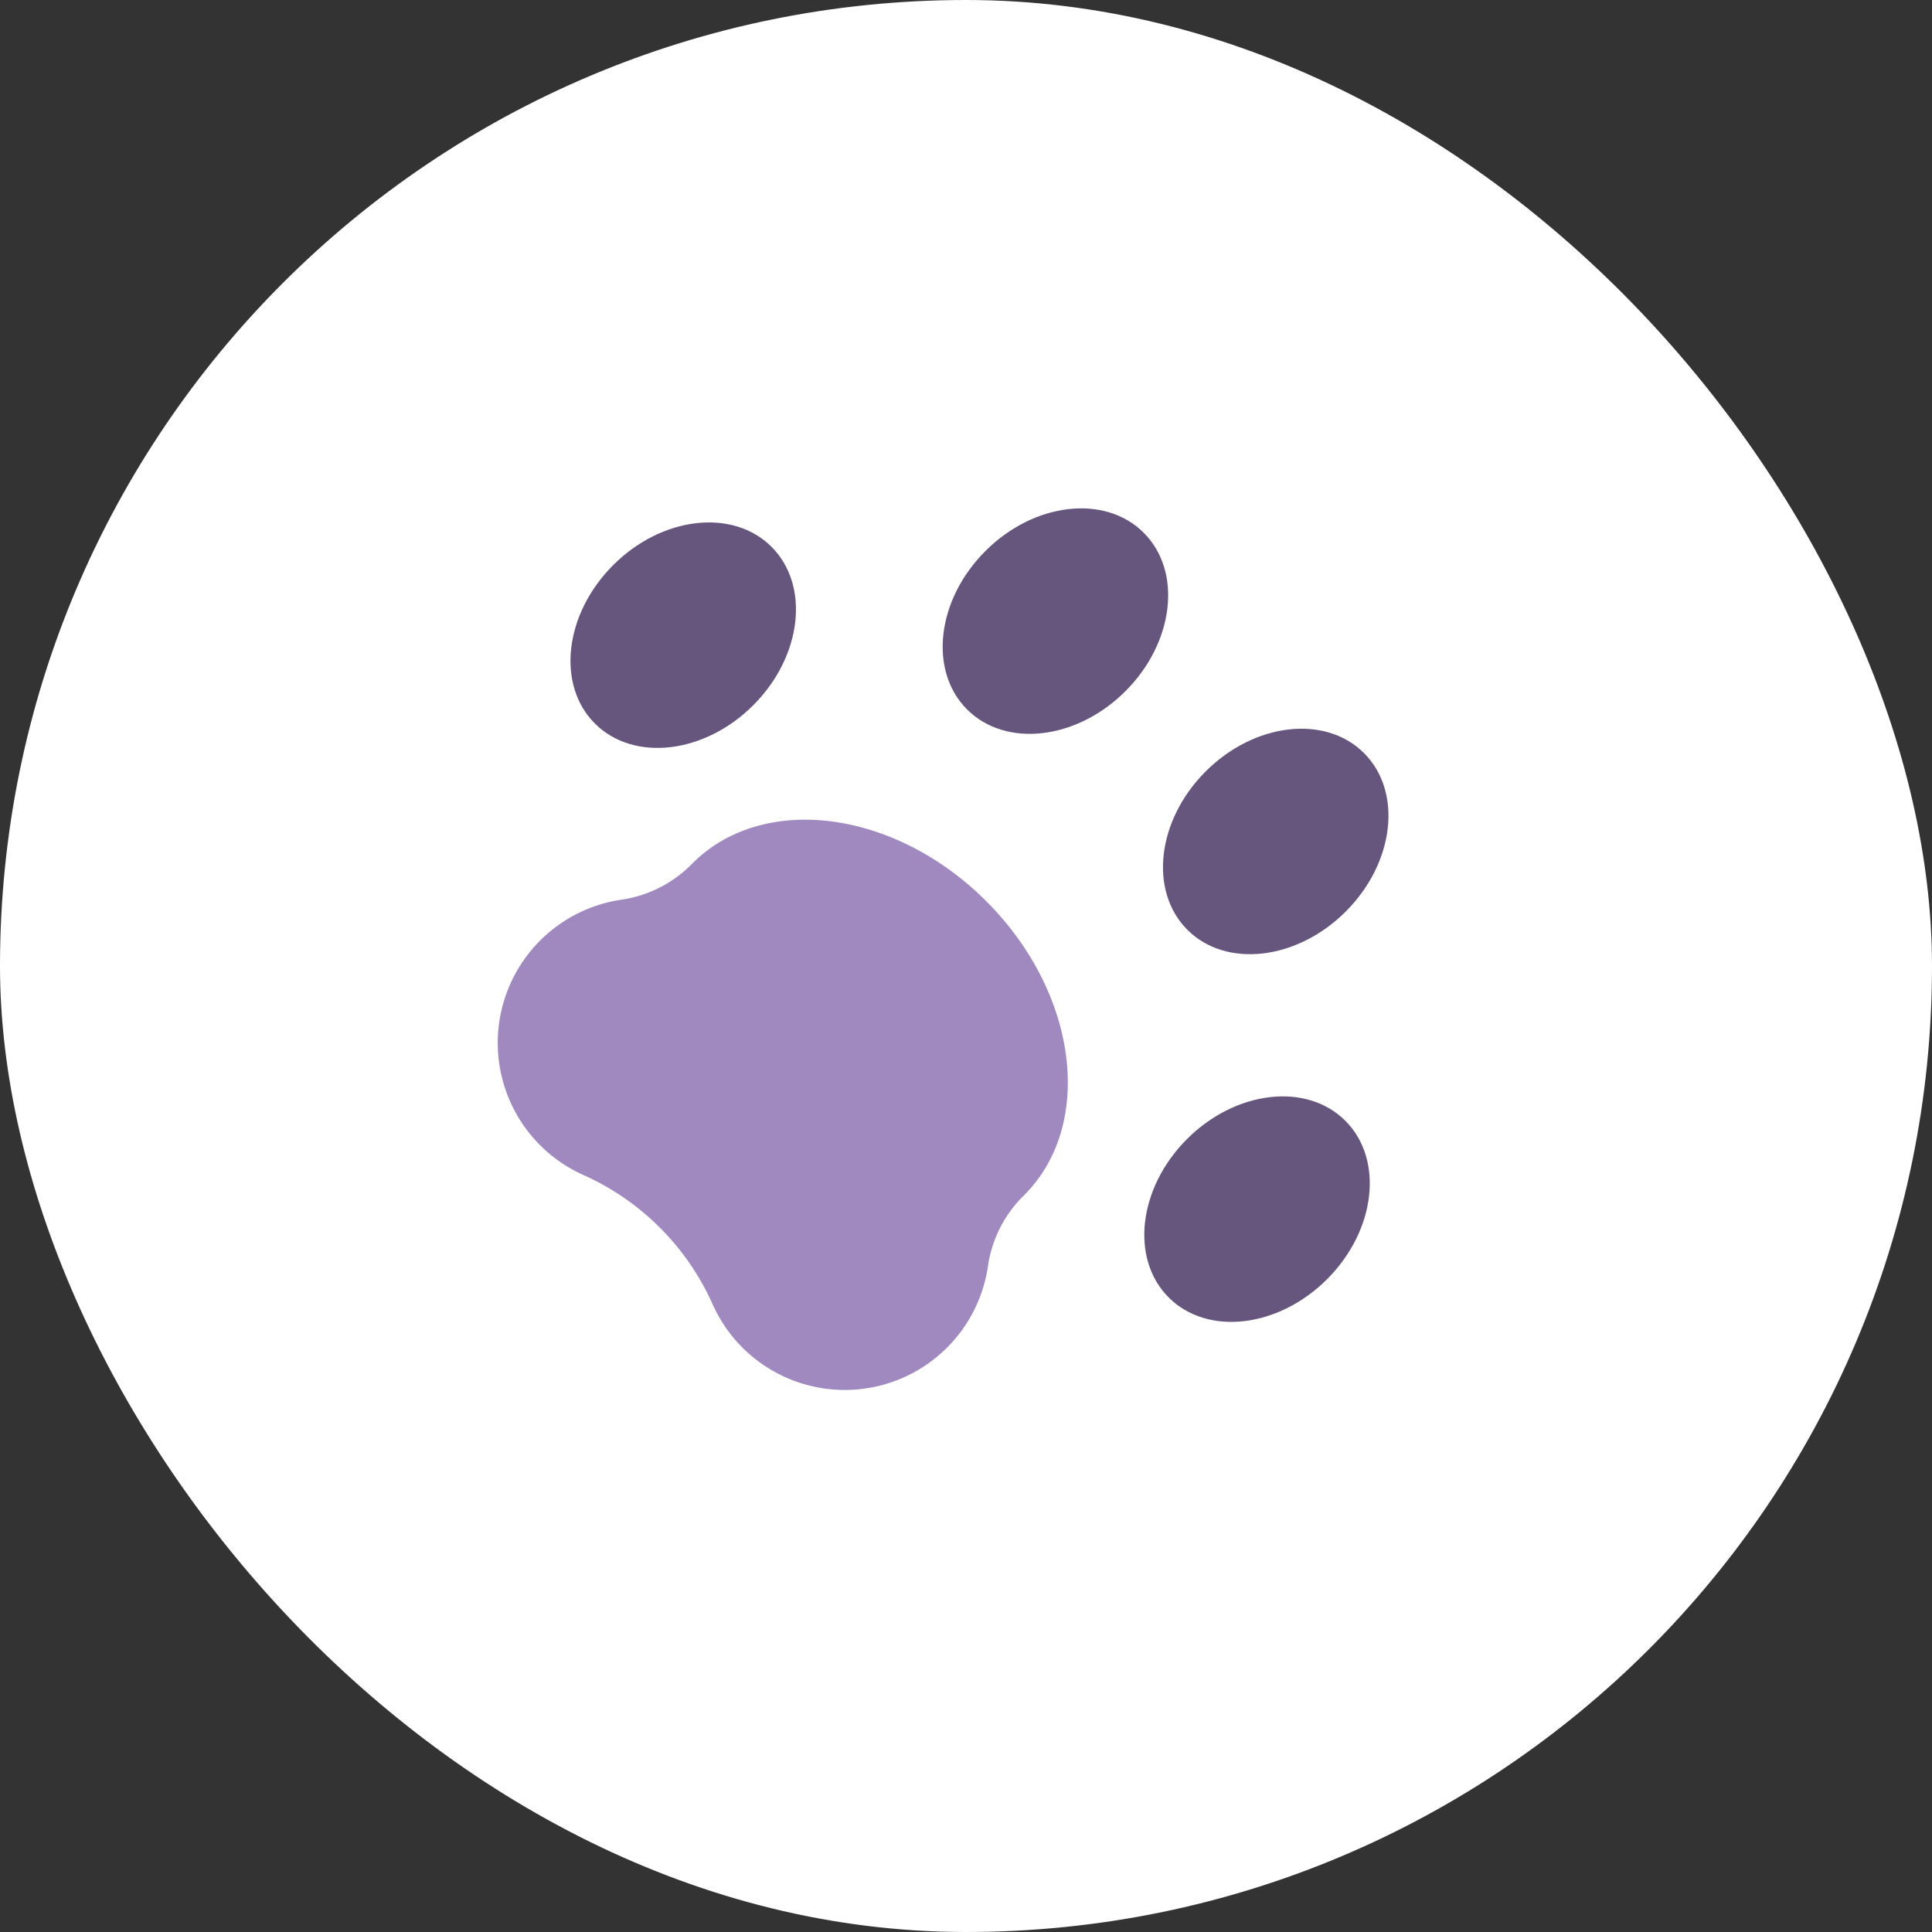 <svg xmlns="http://www.w3.org/2000/svg" width="97" height="97" viewBox="0 0 97 97"><rect x="0" y="0" width="97" height="97" fill="#333333" stroke="none"/><g transform="translate(-58 -42)"><rect width="97" height="97" rx="48.5" transform="translate(58 42)" fill="#fff"/><g transform="translate(83 65.233)"><path d="M24.6,204.109a6.21,6.21,0,0,1,1.777-3.534l.043-.043c3.549-3.549,2.7-10.155-1.9-14.756s-11.207-5.453-14.756-1.9l-.047.048A6.2,6.2,0,0,1,6.182,185.7a7.267,7.267,0,0,0-1.9,13.817,12.849,12.849,0,0,1,6.5,6.5,7.266,7.266,0,0,0,13.818-1.9Z" transform="translate(0 -163.76)" fill="#9f89bf"/><ellipse cx="6.272" cy="4.974" rx="6.272" ry="4.974" transform="translate(20.037 8.869) rotate(-45)" fill="#66567d"/><ellipse cx="6.272" cy="4.974" rx="6.272" ry="4.974" transform="translate(1.35 9.575) rotate(-45)" fill="#66567d"/><ellipse cx="6.272" cy="4.974" rx="6.272" ry="4.974" transform="translate(31.098 19.932) rotate(-45)" fill="#66567d"/><ellipse cx="6.272" cy="4.974" rx="6.272" ry="4.974" transform="translate(30.16 38.392) rotate(-45)" fill="#66567d"/></g></g></svg>
